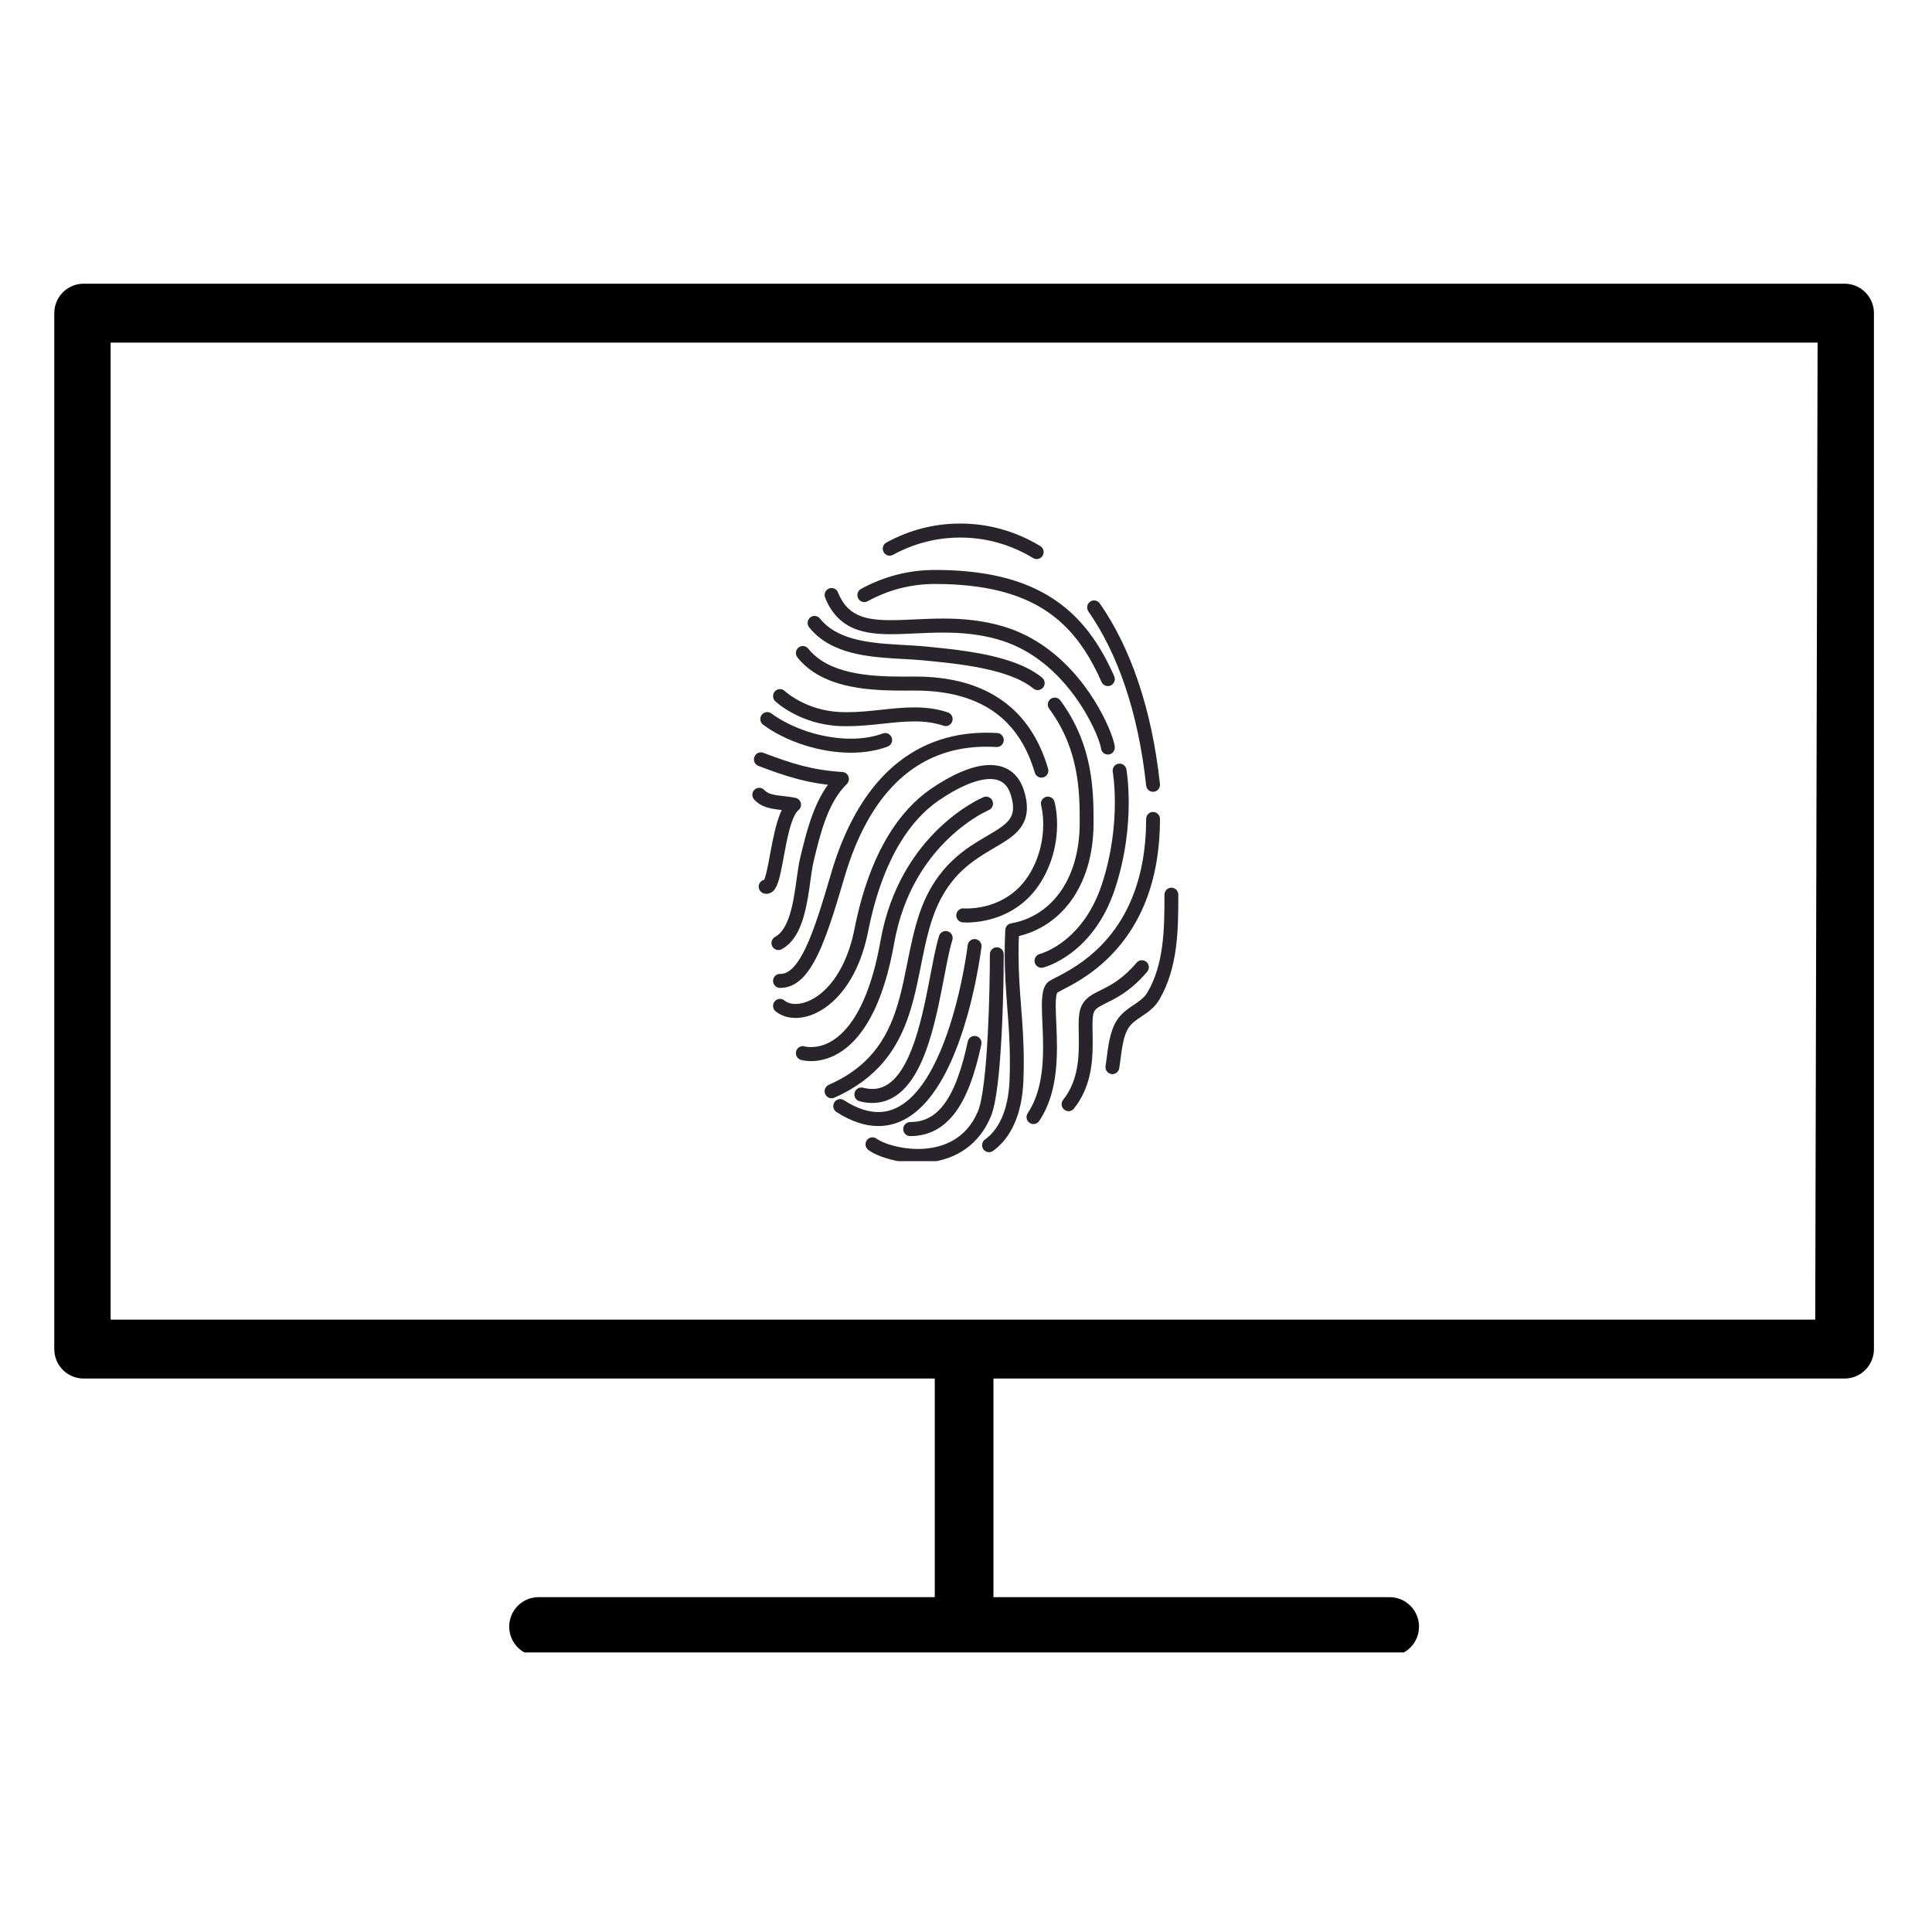 <?xml version="1.0" encoding="UTF-8"?><svg xmlns="http://www.w3.org/2000/svg" xmlns:xlink="http://www.w3.org/1999/xlink" contentScriptType="text/ecmascript" width="375pt" zoomAndPan="magnify" contentStyleType="text/css" viewBox="0 0 375 375" height="375pt" preserveAspectRatio="xMidYMid meet" version="1.2"><defs><clipPath xml:id="clip1" id="clip1"><path d="M 10 55 L 364 55 L 364 320.742 L 10 320.742 Z M 10 55 "/></clipPath><clipPath xml:id="clip2" id="clip2"><path d="M 171 101.629 L 203 101.629 L 203 109 L 171 109 Z M 171 101.629 "/></clipPath><clipPath xml:id="clip3" id="clip3"><path d="M 167 183 L 195 183 L 195 225.379 L 167 225.379 Z M 167 183 "/></clipPath><clipPath xml:id="clip4" id="clip4"><path d="M 214 172 L 228.844 172 L 228.844 209 L 214 209 Z M 214 172 "/></clipPath></defs><g xml:id="surface1" id="surface1"><rect x="0" width="375" y="0" height="375" style="fill:rgb(100%,100%,100%);fill-opacity:1;stroke:none;"/><rect x="0" width="375" y="0" height="375" style="fill:rgb(100%,100%,100%);fill-opacity:1;stroke:none;"/><rect x="0" width="375" y="0" height="375" style="fill:rgb(100%,100%,100%);fill-opacity:1;stroke:none;"/><g clip-rule="nonzero" clip-path="url(#clip1)"><path style=" stroke:none;fill-rule:nonzero;fill:rgb(0%,0%,0%);fill-opacity:1;" d="M 358.035 55.066 L 16.23 55.066 C 15.859 55.066 15.488 55.102 15.121 55.176 C 14.754 55.25 14.398 55.355 14.051 55.5 C 13.707 55.645 13.379 55.82 13.066 56.027 C 12.758 56.238 12.469 56.477 12.203 56.738 C 11.941 57.004 11.703 57.293 11.496 57.605 C 11.289 57.918 11.113 58.25 10.969 58.594 C 10.824 58.941 10.719 59.301 10.645 59.668 C 10.57 60.035 10.535 60.41 10.535 60.785 L 10.535 261.855 C 10.535 262.234 10.57 262.605 10.645 262.973 C 10.719 263.34 10.824 263.699 10.969 264.047 C 11.113 264.391 11.289 264.723 11.496 265.035 C 11.703 265.348 11.941 265.637 12.203 265.902 C 12.469 266.168 12.758 266.402 13.066 266.613 C 13.379 266.82 13.707 266.996 14.051 267.141 C 14.398 267.285 14.754 267.395 15.121 267.465 C 15.488 267.539 15.859 267.574 16.23 267.574 L 181.438 267.574 L 181.438 310.008 L 104.531 310.008 C 104.156 310.008 103.785 310.047 103.418 310.121 C 103.051 310.191 102.695 310.301 102.352 310.445 C 102.004 310.59 101.676 310.766 101.367 310.973 C 101.055 311.184 100.766 311.418 100.504 311.684 C 100.238 311.949 100.004 312.238 99.793 312.551 C 99.586 312.863 99.41 313.191 99.27 313.539 C 99.125 313.887 99.016 314.246 98.945 314.613 C 98.871 314.98 98.836 315.352 98.836 315.727 C 98.836 316.105 98.871 316.477 98.945 316.844 C 99.016 317.211 99.125 317.57 99.27 317.918 C 99.41 318.262 99.586 318.594 99.793 318.906 C 100.004 319.219 100.238 319.508 100.504 319.773 C 100.766 320.039 101.055 320.273 101.367 320.484 C 101.676 320.691 102.004 320.867 102.352 321.012 C 102.695 321.156 103.051 321.266 103.418 321.336 C 103.785 321.41 104.156 321.445 104.531 321.445 L 269.734 321.445 C 270.109 321.445 270.48 321.41 270.848 321.336 C 271.215 321.266 271.57 321.156 271.914 321.012 C 272.262 320.867 272.59 320.691 272.898 320.484 C 273.211 320.273 273.5 320.039 273.762 319.773 C 274.027 319.508 274.262 319.219 274.473 318.906 C 274.68 318.594 274.855 318.262 274.996 317.918 C 275.141 317.57 275.25 317.211 275.32 316.844 C 275.395 316.477 275.43 316.105 275.43 315.727 C 275.43 315.352 275.395 314.98 275.32 314.613 C 275.25 314.246 275.141 313.887 274.996 313.539 C 274.855 313.191 274.68 312.863 274.473 312.551 C 274.262 312.238 274.027 311.949 273.762 311.684 C 273.5 311.418 273.211 311.184 272.898 310.973 C 272.59 310.766 272.262 310.59 271.914 310.445 C 271.57 310.301 271.215 310.191 270.848 310.121 C 270.48 310.047 270.109 310.008 269.734 310.008 L 192.828 310.008 L 192.828 267.574 L 358.035 267.574 C 358.406 267.574 358.777 267.539 359.145 267.465 C 359.512 267.395 359.867 267.285 360.215 267.141 C 360.559 266.996 360.887 266.82 361.199 266.613 C 361.508 266.402 361.797 266.168 362.062 265.902 C 362.324 265.637 362.562 265.348 362.77 265.035 C 362.977 264.723 363.152 264.391 363.297 264.047 C 363.441 263.699 363.547 263.34 363.621 262.973 C 363.695 262.605 363.73 262.234 363.73 261.855 L 363.73 60.785 C 363.73 60.41 363.695 60.035 363.621 59.668 C 363.547 59.301 363.441 58.941 363.297 58.594 C 363.152 58.25 362.977 57.918 362.77 57.605 C 362.562 57.293 362.324 57.004 362.062 56.738 C 361.797 56.477 361.508 56.238 361.199 56.027 C 360.887 55.82 360.559 55.645 360.215 55.5 C 359.867 55.355 359.512 55.25 359.145 55.176 C 358.777 55.102 358.406 55.066 358.035 55.066 Z M 352.336 256.137 L 21.473 256.137 L 21.473 66.504 L 352.793 66.504 Z M 352.336 256.137 "/></g><g clip-rule="nonzero" clip-path="url(#clip2)"><path style=" stroke:none;fill-rule:nonzero;fill:rgb(16.08%,14.119%,17.249%);fill-opacity:1;" d="M 173.324 107.695 C 177.391 105.477 181.777 104.34 186.383 104.34 C 191.406 104.344 196.172 105.688 200.535 108.324 C 201.172 108.711 202 108.5 202.379 107.855 C 202.762 107.211 202.555 106.375 201.914 105.992 C 197.156 103.113 191.887 101.617 186.383 101.621 C 181.336 101.621 176.488 102.875 172.047 105.305 C 171.391 105.66 171.148 106.484 171.504 107.145 C 171.855 107.809 172.672 108.055 173.324 107.695 "/></g><path style=" stroke:none;fill-rule:nonzero;fill:rgb(16.08%,14.119%,17.249%);fill-opacity:1;" d="M 168.402 116.703 C 172.465 114.48 176.852 113.348 181.461 113.348 C 186.312 113.348 190.441 113.82 193.969 114.695 C 199.262 116.016 203.207 118.227 206.352 121.191 C 209.492 124.16 211.848 127.914 213.809 132.363 C 214.113 133.051 214.91 133.359 215.586 133.051 C 216.266 132.746 216.57 131.941 216.27 131.258 C 214.895 128.148 213.312 125.293 211.375 122.754 C 208.473 118.949 204.754 115.879 199.879 113.801 C 195.004 111.723 188.996 110.629 181.461 110.629 C 176.414 110.625 171.559 111.879 167.121 114.312 C 166.465 114.668 166.223 115.496 166.578 116.156 C 166.93 116.816 167.746 117.062 168.402 116.703 "/><path style=" stroke:none;fill-rule:nonzero;fill:rgb(16.08%,14.119%,17.249%);fill-opacity:1;" d="M 187.852 202.145 C 187.309 204.676 186.695 206.953 185.984 208.926 C 184.926 211.883 183.641 214.141 182.137 215.598 C 181.383 216.328 180.578 216.867 179.684 217.234 C 178.789 217.598 177.801 217.793 176.66 217.793 C 175.918 217.793 175.316 218.402 175.316 219.156 C 175.316 219.906 175.918 220.516 176.66 220.516 C 178.594 220.52 180.355 220.055 181.883 219.172 C 183.031 218.508 184.039 217.621 184.93 216.555 C 186.262 214.953 187.324 212.957 188.223 210.637 C 189.117 208.316 189.848 205.664 190.48 202.723 C 190.637 201.988 190.176 201.262 189.449 201.105 C 188.723 200.945 188.008 201.41 187.852 202.145 "/><path style=" stroke:none;fill-rule:nonzero;fill:rgb(16.08%,14.119%,17.249%);fill-opacity:1;" d="M 211.262 118.688 C 216.867 126.719 220.918 138.086 222.469 152.473 C 222.547 153.219 223.211 153.758 223.953 153.68 C 224.691 153.598 225.223 152.926 225.145 152.18 C 223.551 137.441 219.398 125.637 213.461 117.117 C 213.031 116.504 212.191 116.359 211.586 116.793 C 210.977 117.223 210.832 118.07 211.262 118.688 "/><path style=" stroke:none;fill-rule:nonzero;fill:rgb(16.08%,14.119%,17.249%);fill-opacity:1;" d="M 160.156 116.004 C 160.738 117.453 161.477 118.652 162.367 119.621 C 163.035 120.348 163.785 120.941 164.59 121.406 C 165.801 122.109 167.129 122.527 168.52 122.773 C 169.918 123.02 171.383 123.098 172.918 123.098 C 176.035 123.098 179.438 122.781 183.035 122.785 C 186.559 122.785 190.262 123.078 194.047 124.215 C 197.434 125.234 200.344 126.93 202.82 128.953 C 206.535 131.984 209.258 135.754 211.051 138.949 C 211.949 140.547 212.613 142 213.051 143.129 C 213.273 143.691 213.438 144.176 213.543 144.547 C 213.598 144.73 213.637 144.887 213.664 145.004 C 213.688 145.117 213.699 145.199 213.699 145.203 C 213.754 145.953 214.402 146.512 215.145 146.453 C 215.883 146.395 216.438 145.742 216.379 144.992 C 216.359 144.734 216.312 144.5 216.246 144.219 C 216.117 143.699 215.91 143.055 215.617 142.285 C 214.586 139.602 212.484 135.41 209.09 131.375 C 207.395 129.359 205.375 127.387 203.004 125.68 C 200.629 123.973 197.902 122.539 194.812 121.609 C 190.688 120.371 186.707 120.062 183.035 120.062 C 179.289 120.066 175.855 120.379 172.918 120.375 C 171.637 120.379 170.449 120.316 169.379 120.16 C 168.578 120.039 167.844 119.867 167.176 119.625 C 166.176 119.258 165.328 118.754 164.586 118.023 C 163.844 117.293 163.191 116.324 162.648 114.977 C 162.367 114.281 161.582 113.949 160.895 114.23 C 160.207 114.516 159.875 115.309 160.156 116.004 "/><path style=" stroke:none;fill-rule:nonzero;fill:rgb(16.08%,14.119%,17.249%);fill-opacity:1;" d="M 157.055 121.766 C 158.406 123.457 160.105 124.664 161.953 125.516 C 164.723 126.797 167.828 127.312 170.871 127.605 C 173.91 127.891 176.906 127.945 179.422 128.195 C 182.66 128.516 186.805 128.902 190.727 129.719 C 192.688 130.121 194.59 130.633 196.281 131.285 C 197.973 131.93 199.453 132.723 200.574 133.645 C 201.152 134.117 202 134.027 202.469 133.445 C 202.938 132.859 202.848 132.004 202.27 131.531 C 200.836 130.359 199.113 129.461 197.234 128.742 C 194.422 127.664 191.254 126.977 188.176 126.492 C 185.098 126.012 182.109 125.73 179.684 125.488 C 177.902 125.312 175.984 125.23 174.039 125.113 C 171.125 124.941 168.148 124.676 165.543 123.941 C 164.238 123.574 163.027 123.094 161.953 122.461 C 160.879 121.828 159.938 121.047 159.148 120.055 C 158.68 119.473 157.832 119.383 157.254 119.855 C 156.676 120.328 156.586 121.184 157.055 121.766 "/><path style=" stroke:none;fill-rule:nonzero;fill:rgb(16.08%,14.119%,17.249%);fill-opacity:1;" d="M 154.781 127.605 C 156.008 129.137 157.512 130.309 159.16 131.195 C 161.633 132.52 164.422 133.219 167.219 133.605 C 170.02 133.984 172.84 134.047 175.383 134.047 C 176.043 134.047 176.68 134.043 177.293 134.039 L 177.297 134.039 C 177.398 134.039 177.504 134.039 177.605 134.039 C 180.738 134.039 183.566 134.375 186.082 135.043 C 189.859 136.043 192.934 137.766 195.383 140.223 C 197.824 142.68 199.66 145.895 200.855 149.965 C 201.066 150.684 201.816 151.094 202.527 150.883 C 203.238 150.668 203.645 149.91 203.434 149.191 C 202.57 146.242 201.371 143.637 199.836 141.391 C 197.531 138.016 194.457 135.465 190.719 133.797 C 186.977 132.125 182.59 131.316 177.605 131.316 C 177.496 131.316 177.383 131.316 177.273 131.32 L 177.277 131.32 C 176.66 131.324 176.031 131.328 175.383 131.328 C 172.051 131.332 168.352 131.211 165.027 130.449 C 163.367 130.07 161.805 129.535 160.426 128.793 C 159.043 128.047 157.844 127.105 156.875 125.895 C 156.406 125.309 155.559 125.219 154.98 125.691 C 154.402 126.164 154.316 127.02 154.781 127.605 "/><path style=" stroke:none;fill-rule:nonzero;fill:rgb(16.08%,14.119%,17.249%);fill-opacity:1;" d="M 187.828 183.469 L 187.828 183.488 C 187.801 183.719 187.523 185.91 186.906 189.062 C 186.441 191.426 185.785 194.324 184.895 197.336 C 183.566 201.848 181.699 206.609 179.262 210.133 C 178.047 211.895 176.691 213.34 175.234 214.324 C 174.504 214.816 173.75 215.195 172.961 215.453 C 172.172 215.711 171.352 215.848 170.473 215.848 C 169.52 215.848 168.496 215.684 167.387 215.316 C 166.277 214.945 165.082 214.371 163.801 213.547 C 163.176 213.145 162.34 213.328 161.945 213.965 C 161.543 214.598 161.73 215.438 162.355 215.84 C 163.797 216.77 165.191 217.449 166.547 217.898 C 167.898 218.348 169.211 218.566 170.473 218.566 C 172.566 218.57 174.496 217.957 176.191 216.93 C 177.676 216.031 178.988 214.82 180.164 213.414 C 182.215 210.949 183.852 207.879 185.188 204.652 C 187.191 199.816 188.508 194.625 189.34 190.621 C 190.164 186.625 190.5 183.82 190.504 183.793 C 190.59 183.047 190.062 182.371 189.324 182.281 C 188.586 182.191 187.918 182.723 187.828 183.469 "/><path style=" stroke:none;fill-rule:nonzero;fill:rgb(16.08%,14.119%,17.249%);fill-opacity:1;" d="M 203.648 137.57 C 206.602 141.559 208.074 145.629 208.82 149.441 C 209.562 153.254 209.57 156.797 209.57 159.691 C 209.566 165.5 208.047 170.066 205.645 173.328 C 203.238 176.59 199.957 178.578 196.242 179.223 C 195.621 179.328 195.156 179.859 195.125 180.492 C 195.043 182.129 195.008 183.652 195.008 185.098 C 195.008 189.039 195.266 192.371 195.52 195.672 C 195.773 198.969 196.023 202.234 196.023 206.094 C 196.023 207.23 196.004 208.418 195.953 209.676 C 195.832 212.723 195.258 215.164 194.41 217.055 C 193.559 218.945 192.441 220.281 191.191 221.172 C 190.586 221.602 190.441 222.453 190.867 223.066 C 191.297 223.68 192.137 223.828 192.742 223.395 C 194.418 222.199 195.84 220.449 196.859 218.18 C 197.883 215.906 198.508 213.113 198.641 209.785 C 198.691 208.488 198.715 207.266 198.715 206.094 C 198.715 202.113 198.457 198.758 198.203 195.457 C 197.949 192.16 197.699 188.914 197.699 185.098 C 197.699 183.699 197.73 182.219 197.812 180.633 L 196.469 180.562 L 196.695 181.902 C 201.07 181.156 205.012 178.754 207.805 174.953 C 210.605 171.148 212.262 165.977 212.262 159.691 C 212.258 156.793 212.262 153.039 211.461 148.918 C 210.66 144.797 209.035 140.297 205.801 135.941 C 205.355 135.34 204.512 135.219 203.918 135.668 C 203.32 136.121 203.203 136.973 203.648 137.574 "/><path style=" stroke:none;fill-rule:nonzero;fill:rgb(16.08%,14.119%,17.249%);fill-opacity:1;" d="M 202.461 187.805 C 202.586 187.773 205 187.172 207.941 184.953 C 209.41 183.848 211.004 182.336 212.496 180.301 C 213.988 178.266 215.371 175.707 216.418 172.527 C 218.57 166.008 219.082 160.031 219.082 155.777 C 219.082 151.855 218.645 149.398 218.633 149.336 C 218.5 148.594 217.797 148.105 217.066 148.238 C 216.336 148.375 215.852 149.082 215.984 149.82 L 216.543 149.719 L 215.984 149.82 L 216.543 149.719 L 215.984 149.82 C 215.984 149.828 216.391 152.117 216.391 155.777 C 216.391 159.809 215.898 165.5 213.867 171.664 C 212.902 174.582 211.656 176.875 210.332 178.68 C 208.348 181.391 206.188 183.016 204.531 183.965 C 203.703 184.441 203.008 184.746 202.523 184.93 C 202.285 185.02 202.098 185.082 201.977 185.117 C 201.918 185.137 201.875 185.148 201.852 185.156 L 201.824 185.164 L 202.016 185.945 L 201.828 185.164 L 201.824 185.164 L 202.016 185.945 L 201.828 185.164 C 201.105 185.34 200.664 186.074 200.836 186.805 C 201.012 187.535 201.738 187.98 202.461 187.805 "/><path style=" stroke:none;fill-rule:nonzero;fill:rgb(16.08%,14.119%,17.249%);fill-opacity:1;" d="M 186.836 179.031 C 186.871 179.031 187.164 179.059 187.652 179.059 C 188.918 179.055 191.512 178.895 194.387 177.715 C 195.82 177.121 197.328 176.27 198.75 175.055 C 200.172 173.836 201.508 172.254 202.605 170.23 C 204.668 166.406 205.18 162.727 205.18 160.031 C 205.18 157.406 204.699 155.699 204.676 155.609 C 204.469 154.887 203.723 154.469 203.012 154.676 C 202.297 154.887 201.883 155.637 202.09 156.359 L 202.66 156.195 L 202.09 156.355 L 202.09 156.359 L 202.66 156.195 L 202.09 156.355 C 202.09 156.363 202.492 157.812 202.488 160.031 C 202.488 162.387 202.047 165.586 200.242 168.926 C 199.305 170.656 198.191 171.965 197.012 172.977 C 195.242 174.488 193.309 175.332 191.602 175.797 C 189.895 176.258 188.43 176.336 187.652 176.336 C 187.453 176.336 187.301 176.332 187.203 176.328 C 187.152 176.324 187.117 176.324 187.094 176.32 L 187.07 176.32 L 187.008 177.07 L 187.074 176.32 L 187.07 176.32 L 187.008 177.07 L 187.074 176.32 C 186.336 176.254 185.68 176.805 185.617 177.555 C 185.551 178.301 186.098 178.961 186.836 179.031 "/><path style=" stroke:none;fill-rule:nonzero;fill:rgb(16.08%,14.119%,17.249%);fill-opacity:1;" d="M 155.438 205.719 C 155.535 205.746 156.266 205.961 157.422 205.961 C 158.418 205.965 159.727 205.801 161.184 205.219 C 162.273 204.781 163.441 204.105 164.609 203.109 C 166.363 201.609 168.109 199.387 169.66 196.156 C 171.207 192.926 172.566 188.68 173.559 183.086 C 174.434 178.137 176.027 174.062 177.922 170.715 C 180.762 165.695 184.285 162.316 187.094 160.191 C 188.5 159.129 189.723 158.383 190.586 157.906 C 191.016 157.672 191.359 157.5 191.586 157.391 C 191.703 157.336 191.785 157.297 191.844 157.273 L 191.902 157.246 L 191.91 157.242 L 191.914 157.242 L 191.605 156.496 L 191.91 157.242 L 191.914 157.242 L 191.605 156.496 L 191.91 157.242 C 192.598 156.957 192.926 156.164 192.645 155.469 C 192.363 154.773 191.578 154.441 190.891 154.727 C 190.785 154.77 186.754 156.453 182.246 160.773 C 179.992 162.938 177.625 165.758 175.586 169.363 C 173.547 172.965 171.84 177.348 170.906 182.605 C 170.059 187.41 168.938 191.113 167.703 193.949 C 166.781 196.074 165.793 197.715 164.812 198.977 C 163.336 200.867 161.887 201.91 160.609 202.508 C 159.336 203.102 158.219 203.242 157.422 203.242 C 157.012 203.242 156.688 203.203 156.477 203.168 C 156.371 203.152 156.297 203.133 156.25 203.121 L 156.211 203.113 L 156.207 203.113 L 156.047 203.688 L 156.219 203.117 L 156.207 203.113 L 156.047 203.688 L 156.219 203.117 C 155.508 202.898 154.758 203.301 154.539 204.02 C 154.324 204.738 154.727 205.5 155.438 205.719 "/><path style=" stroke:none;fill-rule:nonzero;fill:rgb(16.08%,14.119%,17.249%);fill-opacity:1;" d="M 161.941 213.062 C 166.18 211.188 169.301 208.762 171.602 205.992 C 173.324 203.914 174.59 201.656 175.555 199.316 C 177.008 195.805 177.805 192.121 178.535 188.508 C 179.262 184.898 179.926 181.363 181.031 178.145 C 182.305 174.445 184 171.859 185.832 169.891 C 188.578 166.941 191.684 165.383 194.312 163.789 C 195.621 162.984 196.832 162.172 197.777 161.059 C 198.25 160.5 198.645 159.863 198.914 159.141 C 199.184 158.418 199.324 157.621 199.324 156.77 C 199.324 155.785 199.145 154.727 198.789 153.559 C 198.535 152.719 198.195 151.973 197.766 151.324 C 197.125 150.352 196.273 149.613 195.305 149.148 C 194.336 148.684 193.273 148.488 192.184 148.488 C 190.379 148.492 188.48 149.008 186.531 149.832 C 184.59 150.66 182.598 151.809 180.652 153.145 C 177.793 155.117 174.836 158.094 172.234 162.48 C 169.629 166.871 167.371 172.664 165.859 180.297 C 164.805 185.613 162.801 189.285 160.637 191.605 C 159.551 192.762 158.426 193.582 157.355 194.109 C 156.289 194.637 155.277 194.867 154.422 194.867 C 153.957 194.867 153.539 194.801 153.176 194.68 C 152.812 194.562 152.504 194.395 152.242 194.18 C 151.66 193.711 150.812 193.801 150.348 194.387 C 149.883 194.973 149.973 195.828 150.551 196.301 C 151.086 196.73 151.695 197.055 152.348 197.27 C 153.004 197.484 153.703 197.586 154.422 197.586 C 155.75 197.586 157.148 197.238 158.535 196.555 C 160.621 195.527 162.684 193.742 164.441 191.141 C 166.195 188.539 167.645 185.129 168.496 180.828 C 169.961 173.449 172.121 167.957 174.543 163.879 C 176.961 159.805 179.637 157.141 182.172 155.395 C 183.996 154.133 185.848 153.074 187.574 152.34 C 189.305 151.602 190.902 151.203 192.184 151.207 C 192.699 151.207 193.164 151.27 193.57 151.387 C 194.184 151.566 194.676 151.855 195.113 152.312 C 195.547 152.773 195.934 153.422 196.215 154.355 C 196.512 155.332 196.633 156.125 196.633 156.77 C 196.629 157.516 196.48 158.062 196.223 158.562 C 195.996 159 195.664 159.41 195.211 159.828 C 194.422 160.559 193.254 161.277 191.867 162.09 C 189.793 163.309 187.238 164.754 184.809 167.078 C 182.375 169.402 180.078 172.609 178.492 177.25 C 177.43 180.348 176.781 183.574 176.137 186.77 C 175.66 189.164 175.184 191.543 174.559 193.832 C 173.625 197.266 172.359 200.48 170.27 203.312 C 168.176 206.141 165.258 208.621 160.859 210.57 C 160.18 210.871 159.871 211.672 160.168 212.359 C 160.465 213.051 161.258 213.363 161.941 213.062 "/><path style=" stroke:none;fill-rule:nonzero;fill:rgb(16.08%,14.119%,17.249%);fill-opacity:1;" d="M 166.844 213.758 C 167.691 213.977 168.516 214.086 169.309 214.086 C 170.875 214.09 172.316 213.652 173.559 212.891 C 174.645 212.23 175.586 211.336 176.402 210.293 C 177.836 208.465 178.926 206.18 179.824 203.684 C 181.168 199.945 182.074 195.719 182.828 191.875 C 183.203 189.953 183.543 188.129 183.871 186.52 C 184.199 184.91 184.52 183.512 184.844 182.477 C 185.07 181.762 184.676 181 183.969 180.77 C 183.262 180.543 182.504 180.941 182.277 181.656 C 181.949 182.707 181.656 183.949 181.363 185.34 C 180.855 187.773 180.348 190.664 179.727 193.629 C 179.266 195.852 178.738 198.113 178.109 200.246 C 177.172 203.441 175.98 206.34 174.508 208.324 C 173.773 209.32 172.977 210.082 172.129 210.586 C 171.277 211.094 170.375 211.363 169.309 211.363 C 168.758 211.363 168.16 211.293 167.512 211.125 C 166.789 210.938 166.059 211.379 165.875 212.105 C 165.688 212.832 166.125 213.574 166.844 213.758 "/><g clip-rule="nonzero" clip-path="url(#clip3)"><path style=" stroke:none;fill-rule:nonzero;fill:rgb(16.08%,14.119%,17.249%);fill-opacity:1;" d="M 168.555 223.215 C 169.039 223.566 169.613 223.879 170.277 224.172 C 171.273 224.609 172.469 224.996 173.805 225.277 C 175.141 225.559 176.617 225.73 178.156 225.73 C 180.754 225.73 183.547 225.23 186.09 223.84 C 187.359 223.145 188.562 222.223 189.621 221.043 C 190.684 219.863 191.598 218.43 192.312 216.723 C 192.633 215.953 192.875 215.027 193.098 213.93 C 193.477 212.02 193.77 209.605 194 206.961 C 194.691 199.031 194.824 189.02 194.824 185.285 L 194.824 185.23 C 194.824 184.48 194.223 183.871 193.48 183.871 C 192.738 183.871 192.133 184.48 192.133 185.23 L 192.133 185.285 C 192.137 188.082 192.055 194.551 191.719 200.906 C 191.551 204.086 191.316 207.242 190.996 209.887 C 190.836 211.207 190.656 212.398 190.457 213.391 C 190.262 214.383 190.039 215.184 189.836 215.664 C 189.23 217.105 188.48 218.27 187.633 219.215 C 186.355 220.629 184.852 221.566 183.223 222.168 C 181.598 222.766 179.848 223.012 178.156 223.012 C 176.375 223.012 174.656 222.738 173.234 222.34 C 172.52 222.145 171.883 221.914 171.352 221.68 C 170.82 221.449 170.398 221.207 170.133 221.012 C 169.527 220.57 168.688 220.707 168.254 221.316 C 167.816 221.926 167.953 222.777 168.555 223.215 "/></g><path style=" stroke:none;fill-rule:nonzero;fill:rgb(16.08%,14.119%,17.249%);fill-opacity:1;" d="M 201.711 217.582 C 203.176 215.398 204.031 212.957 204.527 210.496 C 205.02 208.031 205.156 205.535 205.156 203.203 C 205.156 201.637 205.094 200.145 205.035 198.785 C 204.973 197.426 204.914 196.199 204.914 195.188 C 204.914 194.402 204.953 193.742 205.031 193.285 C 205.07 193.059 205.117 192.883 205.164 192.77 C 205.184 192.715 205.203 192.676 205.219 192.652 L 205.23 192.629 L 205.234 192.625 L 205.223 192.613 L 205.234 192.625 L 205.223 192.613 L 205.234 192.625 L 204.68 192.125 L 205.156 192.703 C 205.168 192.691 205.191 192.672 205.234 192.625 L 204.68 192.125 L 205.156 192.703 L 204.988 192.5 L 205.145 192.711 L 205.156 192.703 L 204.988 192.5 L 205.145 192.711 L 205.172 192.695 C 205.238 192.648 205.414 192.547 205.648 192.422 C 206.098 192.188 206.758 191.859 207.551 191.43 C 210.336 189.926 214.758 187.168 218.469 182.078 C 220.324 179.535 222 176.41 223.207 172.594 C 224.414 168.773 225.152 164.27 225.152 158.961 C 225.152 158.211 224.551 157.602 223.805 157.602 C 223.062 157.602 222.461 158.211 222.461 158.961 C 222.461 165.367 221.336 170.43 219.66 174.461 C 217.148 180.496 213.383 184.242 210.121 186.629 C 208.488 187.82 206.984 188.664 205.824 189.277 C 205.242 189.582 204.746 189.828 204.34 190.047 C 204.137 190.156 203.957 190.254 203.781 190.363 C 203.695 190.418 203.613 190.473 203.52 190.543 C 203.43 190.613 203.336 190.691 203.223 190.82 C 202.957 191.121 202.781 191.449 202.652 191.785 C 202.461 192.289 202.367 192.809 202.305 193.371 C 202.242 193.934 202.223 194.535 202.223 195.188 C 202.223 196.301 202.285 197.555 202.344 198.906 C 202.406 200.258 202.465 201.711 202.465 203.203 C 202.465 205.43 202.332 207.75 201.887 209.953 C 201.445 212.164 200.695 214.25 199.484 216.055 C 199.066 216.68 199.227 217.523 199.844 217.945 C 200.461 218.367 201.297 218.203 201.711 217.582 "/><path style=" stroke:none;fill-rule:nonzero;fill:rgb(16.08%,14.119%,17.249%);fill-opacity:1;" d="M 208.453 215.168 C 210.086 213.117 211.004 210.863 211.504 208.676 C 212 206.488 212.094 204.352 212.094 202.461 C 212.094 201.199 212.055 200.043 212.055 199.062 C 212.051 198.094 212.102 197.293 212.223 196.812 L 212.223 196.809 C 212.293 196.52 212.383 196.332 212.492 196.164 C 212.594 196.016 212.719 195.883 212.891 195.738 C 213.195 195.484 213.672 195.215 214.301 194.898 C 215.242 194.422 216.508 193.844 217.945 192.891 C 219.379 191.934 220.984 190.598 222.664 188.621 C 223.145 188.051 223.082 187.191 222.516 186.703 C 221.953 186.211 221.102 186.277 220.621 186.848 C 219.297 188.41 218.07 189.48 216.953 190.281 C 216.117 190.879 215.34 191.324 214.613 191.703 C 214.066 191.988 213.551 192.234 213.059 192.484 C 212.32 192.863 211.617 193.234 210.98 193.812 C 210.664 194.102 210.371 194.445 210.137 194.844 C 209.898 195.242 209.723 195.688 209.605 196.172 L 209.605 196.168 C 209.395 197.062 209.363 198.016 209.363 199.062 C 209.363 200.113 209.402 201.262 209.402 202.461 C 209.402 204.262 209.309 206.184 208.879 208.066 C 208.449 209.949 207.695 211.781 206.359 213.465 C 205.891 214.051 205.984 214.906 206.562 215.375 C 207.141 215.848 207.988 215.754 208.453 215.168 "/><g clip-rule="nonzero" clip-path="url(#clip4)"><path style=" stroke:none;fill-rule:nonzero;fill:rgb(16.08%,14.119%,17.249%);fill-opacity:1;" d="M 217.242 207.348 C 217.477 205.93 217.613 204.336 217.895 202.863 C 218.031 202.129 218.203 201.43 218.422 200.816 C 218.641 200.203 218.906 199.676 219.215 199.27 C 219.523 198.859 219.898 198.508 220.34 198.164 C 221 197.648 221.812 197.164 222.664 196.539 C 223.086 196.227 223.516 195.871 223.926 195.453 C 224.332 195.035 224.723 194.547 225.055 193.977 C 226.879 190.836 227.785 187.426 228.242 183.977 C 228.699 180.527 228.711 177.027 228.711 173.66 C 228.711 172.91 228.109 172.301 227.363 172.301 C 226.621 172.301 226.02 172.91 226.02 173.66 C 226.02 177.02 226.004 180.402 225.574 183.613 C 225.148 186.832 224.32 189.867 222.734 192.598 C 222.457 193.074 222.121 193.457 221.719 193.82 C 221.121 194.363 220.359 194.84 219.535 195.402 C 218.715 195.965 217.82 196.633 217.074 197.621 C 216.551 198.316 216.176 199.094 215.891 199.895 C 215.461 201.098 215.227 202.367 215.043 203.582 C 214.867 204.797 214.746 205.957 214.59 206.902 C 214.465 207.641 214.961 208.344 215.695 208.465 C 216.426 208.59 217.121 208.09 217.242 207.348 "/></g><path style=" stroke:none;fill-rule:nonzero;fill:rgb(16.08%,14.119%,17.249%);fill-opacity:1;" d="M 151.379 191.754 L 151.469 191.754 C 152.27 191.754 153.047 191.574 153.758 191.246 C 154.379 190.957 154.949 190.555 155.477 190.078 C 156.395 189.234 157.18 188.148 157.914 186.863 C 159.016 184.93 159.992 182.531 160.965 179.738 C 161.934 176.949 162.887 173.77 163.902 170.301 C 165.109 166.184 166.598 162.531 168.359 159.379 C 171.004 154.652 174.25 151.055 178.074 148.629 C 181.902 146.211 186.328 144.938 191.453 144.934 C 192.094 144.934 192.738 144.953 193.398 144.996 C 194.141 145.039 194.777 144.469 194.824 143.719 C 194.867 142.969 194.305 142.324 193.562 142.281 C 192.848 142.234 192.145 142.215 191.453 142.215 C 187.742 142.215 184.293 142.836 181.145 144.059 C 176.414 145.887 172.375 149.059 169.078 153.363 C 165.777 157.672 163.203 163.105 161.32 169.531 C 160.441 172.539 159.609 175.312 158.789 177.766 C 158.172 179.609 157.562 181.27 156.945 182.715 C 156.023 184.879 155.07 186.551 154.133 187.59 C 153.664 188.113 153.211 188.473 152.777 188.703 C 152.344 188.93 151.934 189.031 151.469 189.035 L 151.414 189.035 C 150.672 189.023 150.059 189.625 150.051 190.375 C 150.039 191.125 150.637 191.742 151.379 191.754 "/><path style=" stroke:none;fill-rule:nonzero;fill:rgb(16.08%,14.119%,17.249%);fill-opacity:1;" d="M 183.988 138.281 C 181.801 137.543 179.617 137.305 177.461 137.305 C 175.273 137.305 173.105 137.547 170.938 137.777 C 168.77 138.012 166.598 138.238 164.402 138.238 C 163.98 138.238 163.559 138.23 163.133 138.211 L 163.137 138.211 C 159.699 138.066 156.977 137.027 155.113 136.023 C 154.18 135.523 153.465 135.035 152.992 134.676 C 152.758 134.5 152.582 134.352 152.469 134.258 C 152.41 134.207 152.371 134.172 152.348 134.148 L 152.32 134.129 C 151.781 133.609 150.93 133.633 150.418 134.18 C 149.91 134.723 149.93 135.586 150.469 136.102 C 150.535 136.164 151.711 137.277 153.848 138.426 C 155.988 139.574 159.105 140.762 163.023 140.93 C 163.488 140.949 163.945 140.957 164.402 140.957 C 166.781 140.957 169.051 140.715 171.223 140.484 C 173.398 140.25 175.473 140.023 177.461 140.023 C 179.426 140.023 181.297 140.242 183.137 140.863 C 183.84 141.098 184.602 140.715 184.836 140.004 C 185.074 139.289 184.691 138.52 183.988 138.281 "/><path style=" stroke:none;fill-rule:nonzero;fill:rgb(16.08%,14.119%,17.249%);fill-opacity:1;" d="M 148.125 140.672 C 150.367 142.324 153.105 143.668 156.039 144.613 C 158.977 145.559 162.109 146.098 165.16 146.102 C 167.648 146.098 170.078 145.738 172.285 144.91 C 172.984 144.652 173.34 143.867 173.082 143.164 C 172.82 142.461 172.047 142.102 171.352 142.363 C 169.512 143.055 167.387 143.383 165.16 143.379 C 162.43 143.383 159.547 142.887 156.855 142.023 C 154.164 141.156 151.672 139.918 149.715 138.473 C 149.113 138.031 148.27 138.164 147.832 138.77 C 147.395 139.379 147.523 140.227 148.125 140.672 "/><path style=" stroke:none;fill-rule:nonzero;fill:rgb(16.08%,14.119%,17.249%);fill-opacity:1;" d="M 147.211 148.664 C 149.988 149.715 152.418 150.586 154.965 151.246 C 157.512 151.906 160.164 152.352 163.344 152.562 L 163.43 151.207 L 162.496 150.227 C 160.262 152.402 158.805 155.188 157.73 158.047 C 156.656 160.91 155.961 163.867 155.332 166.438 C 155.035 167.652 154.84 169.09 154.625 170.633 C 154.309 172.945 153.945 175.477 153.285 177.562 C 152.957 178.609 152.551 179.535 152.078 180.262 C 151.602 180.988 151.07 181.512 150.453 181.844 C 149.797 182.195 149.547 183.016 149.895 183.68 C 150.246 184.344 151.059 184.598 151.715 184.246 C 152.445 183.852 153.074 183.324 153.602 182.719 C 154.527 181.656 155.16 180.367 155.648 178.988 C 156.375 176.918 156.766 174.629 157.082 172.496 C 157.234 171.434 157.371 170.41 157.508 169.488 C 157.645 168.562 157.785 167.738 157.945 167.09 C 158.574 164.508 159.25 161.656 160.246 159.012 C 161.238 156.367 162.543 153.953 164.363 152.188 C 164.746 151.812 164.875 151.246 164.695 150.738 C 164.512 150.234 164.051 149.883 163.52 149.848 C 160.488 149.648 158.027 149.23 155.637 148.613 C 153.242 147.988 150.906 147.156 148.152 146.117 C 147.457 145.855 146.684 146.211 146.422 146.914 C 146.16 147.617 146.512 148.402 147.211 148.664 "/><path style=" stroke:none;fill-rule:nonzero;fill:rgb(16.08%,14.119%,17.249%);fill-opacity:1;" d="M 146.379 155.188 C 146.914 155.781 147.559 156.195 148.207 156.473 C 149.191 156.891 150.195 157.035 151.156 157.156 C 152.117 157.27 153.043 157.348 153.855 157.523 L 154.133 156.191 L 153.285 155.137 C 152.668 155.648 152.223 156.297 151.848 157.02 C 151.195 158.285 150.746 159.812 150.359 161.426 C 150.074 162.637 149.832 163.891 149.609 165.09 C 149.441 165.992 149.285 166.859 149.129 167.648 C 149.016 168.242 148.902 168.789 148.785 169.27 C 148.699 169.629 148.613 169.949 148.527 170.215 C 148.406 170.613 148.27 170.902 148.219 170.977 L 148.207 170.992 L 148.203 170.992 L 148.582 171.305 L 148.34 170.887 C 148.242 170.945 148.207 170.992 148.203 170.992 L 148.582 171.305 L 148.34 170.887 L 148.781 171.641 L 148.781 170.77 C 148.605 170.766 148.434 170.824 148.34 170.887 L 148.781 171.641 L 148.781 170.77 L 148.781 171.613 L 149.059 170.816 C 148.992 170.789 148.891 170.77 148.781 170.77 L 148.781 171.613 L 149.059 170.816 C 148.359 170.562 147.59 170.934 147.34 171.641 C 147.094 172.348 147.457 173.125 148.16 173.379 C 148.344 173.445 148.559 173.488 148.781 173.488 C 149.027 173.488 149.277 173.434 149.488 173.34 C 149.695 173.254 149.863 173.133 150.004 173.012 C 150.273 172.773 150.445 172.52 150.59 172.266 C 150.852 171.789 151.031 171.277 151.199 170.691 C 151.488 169.668 151.727 168.426 151.98 167.082 C 152.352 165.066 152.746 162.824 153.258 160.953 C 153.516 160.02 153.801 159.18 154.109 158.531 C 154.262 158.207 154.418 157.934 154.566 157.715 C 154.719 157.5 154.863 157.344 154.98 157.25 C 155.383 156.918 155.562 156.383 155.441 155.875 C 155.32 155.363 154.918 154.973 154.41 154.863 C 153.719 154.715 153.039 154.633 152.402 154.559 C 151.441 154.453 150.57 154.363 149.879 154.176 C 149.535 154.086 149.242 153.973 148.992 153.84 C 148.746 153.707 148.547 153.551 148.367 153.355 C 147.863 152.797 147.016 152.758 146.465 153.266 C 145.914 153.773 145.879 154.633 146.379 155.188 "/></g></svg>